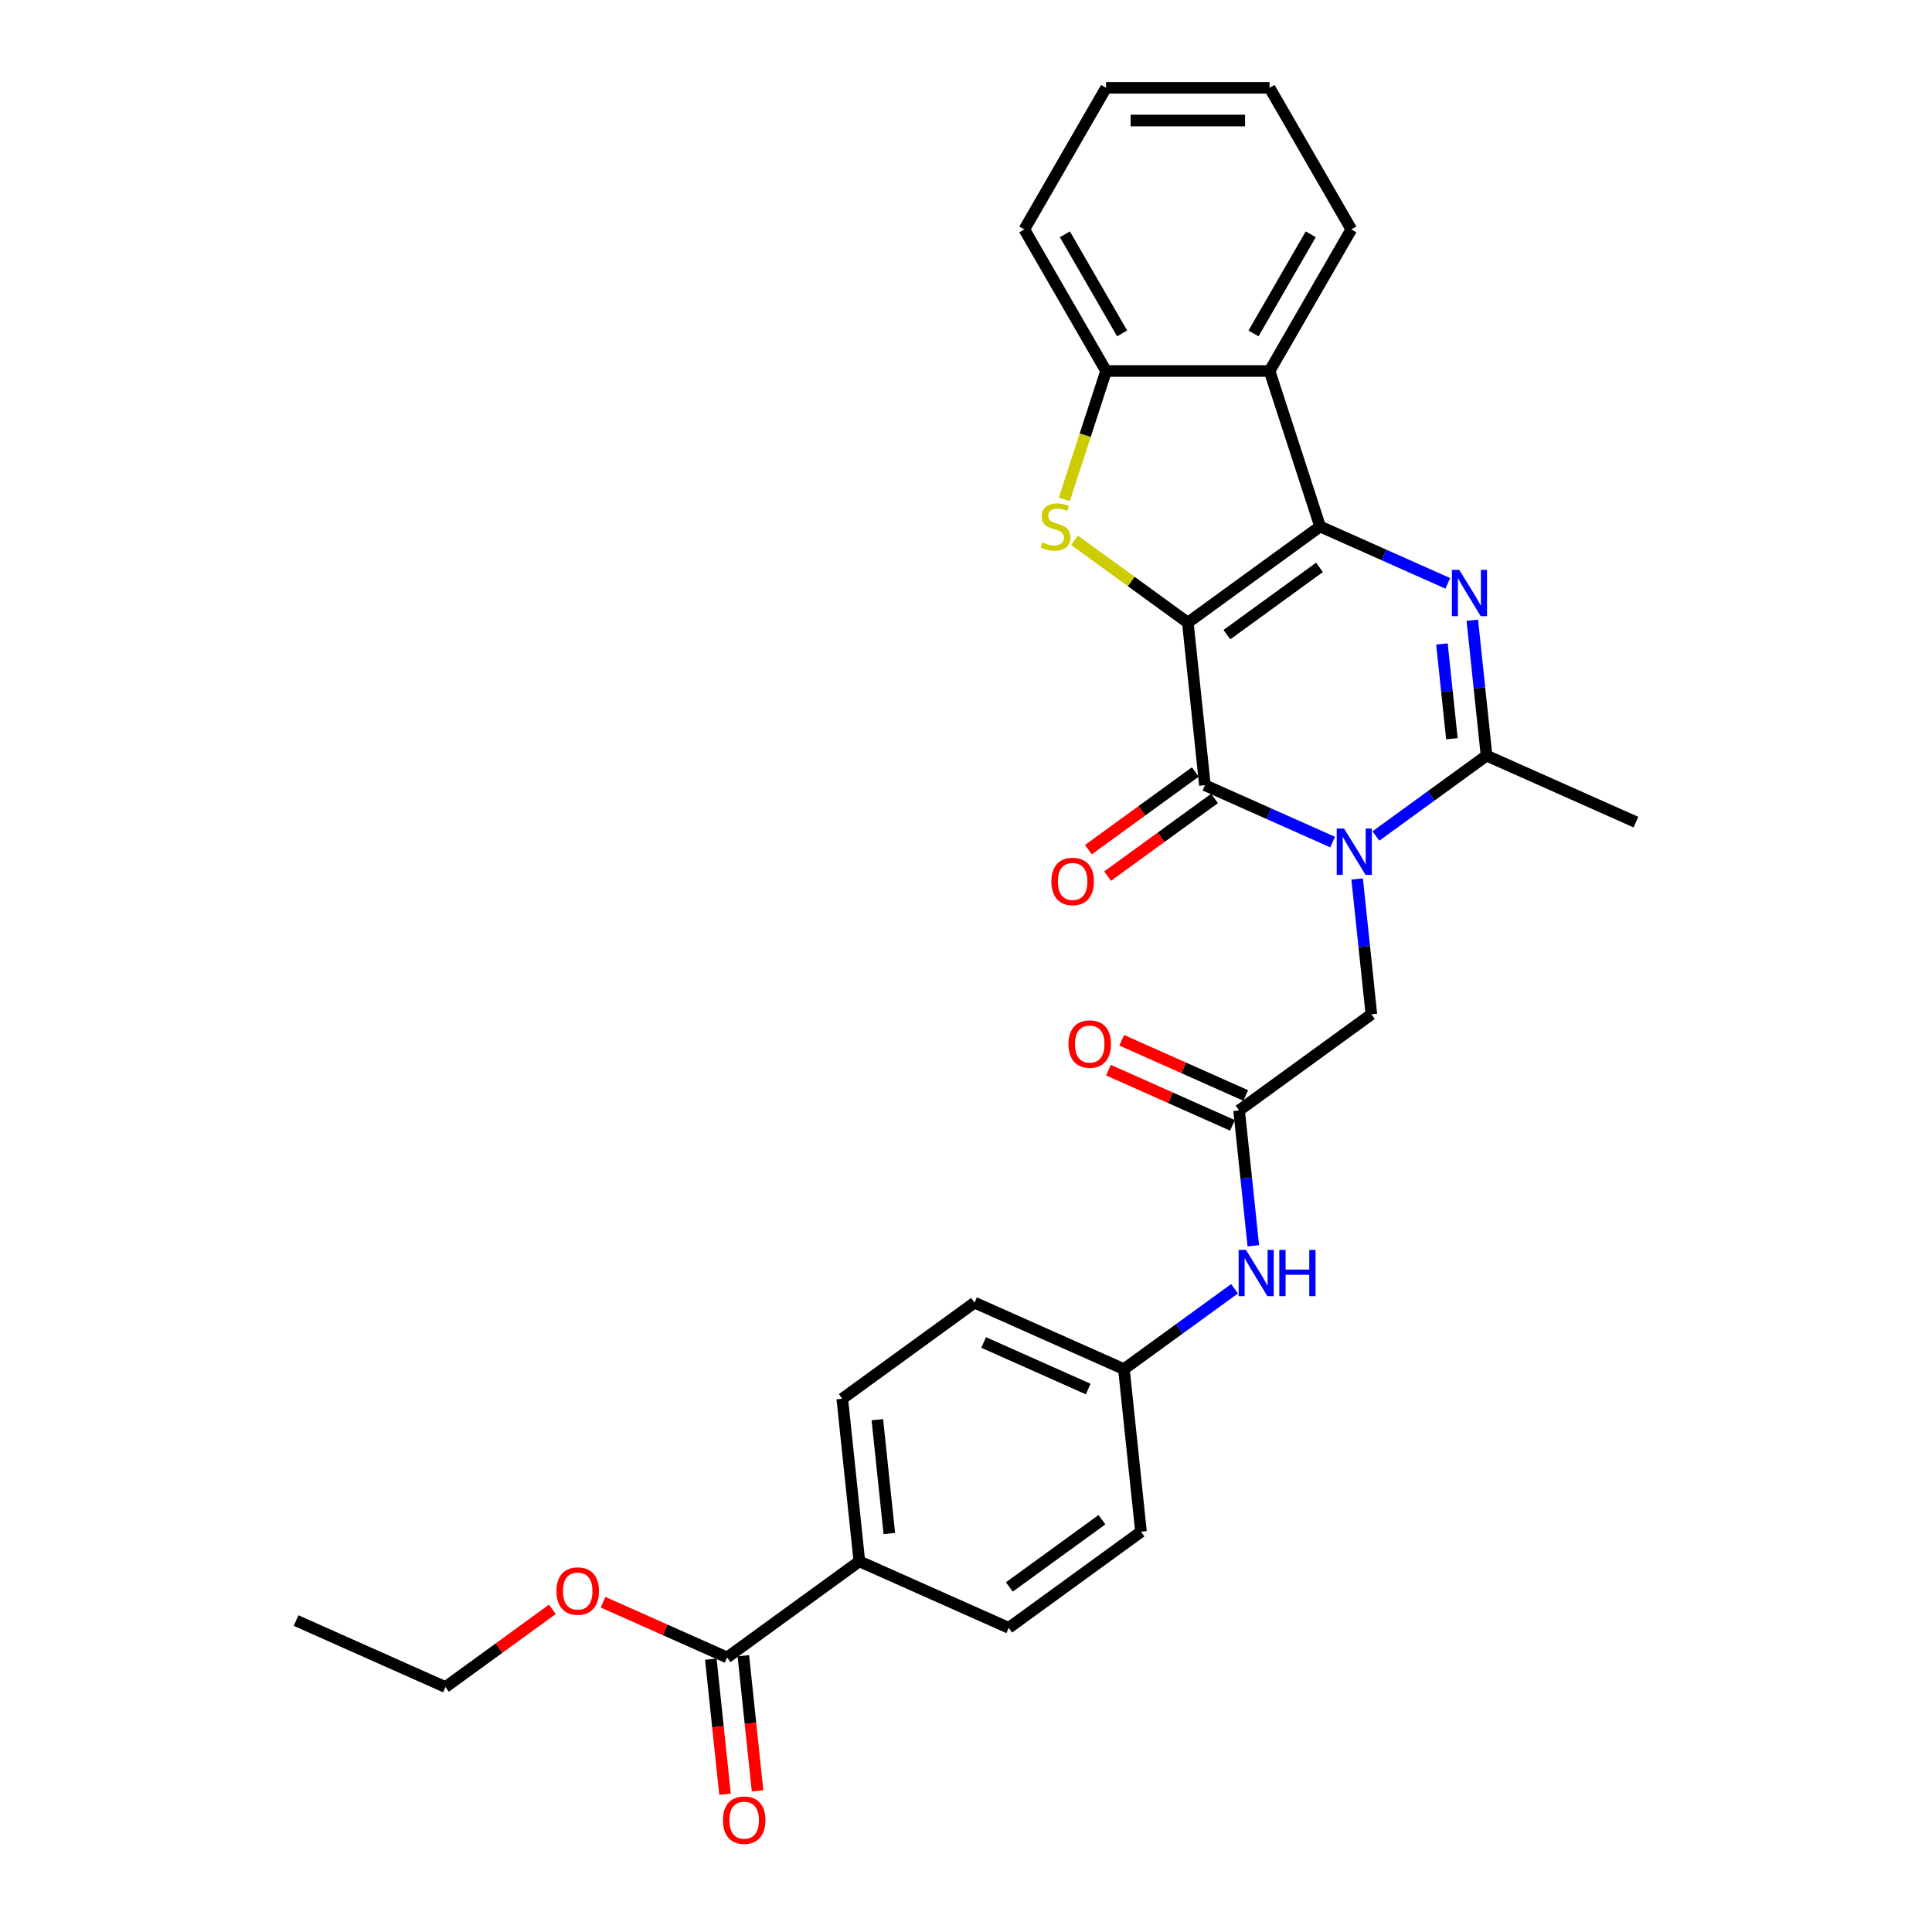 <?xml version='1.0' encoding='iso-8859-1'?>
<svg version='1.1' baseProfile='full'
              xmlns='http://www.w3.org/2000/svg'
                      xmlns:rdkit='http://www.rdkit.org/xml'
                      xmlns:xlink='http://www.w3.org/1999/xlink'
                  xml:space='preserve'
width='1000px' height='1000px' viewBox='0 0 1000 1000'>
<!-- END OF HEADER -->
<rect style='opacity:1.0;fill:#FFFFFF;stroke:none' width='1000' height='1000' x='0' y='0'> </rect>
<path class='bond-0' d='M 614.815,322.263 L 683.281,272.52' style='fill:none;fill-rule:evenodd;stroke:#000000;stroke-width:6px;stroke-linecap:butt;stroke-linejoin:miter;stroke-opacity:1' />
<path class='bond-0' d='M 635.034,328.494 L 682.959,293.674' style='fill:none;fill-rule:evenodd;stroke:#000000;stroke-width:6px;stroke-linecap:butt;stroke-linejoin:miter;stroke-opacity:1' />
<path class='bond-2' d='M 614.815,322.263 L 623.661,406.427' style='fill:none;fill-rule:evenodd;stroke:#000000;stroke-width:6px;stroke-linecap:butt;stroke-linejoin:miter;stroke-opacity:1' />
<path class='bond-4' d='M 614.815,322.263 L 585.483,300.951' style='fill:none;fill-rule:evenodd;stroke:#000000;stroke-width:6px;stroke-linecap:butt;stroke-linejoin:miter;stroke-opacity:1' />
<path class='bond-4' d='M 585.483,300.951 L 556.15,279.64' style='fill:none;fill-rule:evenodd;stroke:#CCCC00;stroke-width:6px;stroke-linecap:butt;stroke-linejoin:miter;stroke-opacity:1' />
<path class='bond-3' d='M 683.281,272.52 L 716.334,287.236' style='fill:none;fill-rule:evenodd;stroke:#000000;stroke-width:6px;stroke-linecap:butt;stroke-linejoin:miter;stroke-opacity:1' />
<path class='bond-3' d='M 716.334,287.236 L 749.387,301.952' style='fill:none;fill-rule:evenodd;stroke:#0000FF;stroke-width:6px;stroke-linecap:butt;stroke-linejoin:miter;stroke-opacity:1' />
<path class='bond-6' d='M 683.281,272.52 L 657.129,192.034' style='fill:none;fill-rule:evenodd;stroke:#000000;stroke-width:6px;stroke-linecap:butt;stroke-linejoin:miter;stroke-opacity:1' />
<path class='bond-1' d='M 689.768,435.859 L 656.715,421.143' style='fill:none;fill-rule:evenodd;stroke:#0000FF;stroke-width:6px;stroke-linecap:butt;stroke-linejoin:miter;stroke-opacity:1' />
<path class='bond-1' d='M 656.715,421.143 L 623.661,406.427' style='fill:none;fill-rule:evenodd;stroke:#000000;stroke-width:6px;stroke-linecap:butt;stroke-linejoin:miter;stroke-opacity:1' />
<path class='bond-5' d='M 712.177,432.707 L 740.808,411.906' style='fill:none;fill-rule:evenodd;stroke:#0000FF;stroke-width:6px;stroke-linecap:butt;stroke-linejoin:miter;stroke-opacity:1' />
<path class='bond-5' d='M 740.808,411.906 L 769.438,391.105' style='fill:none;fill-rule:evenodd;stroke:#000000;stroke-width:6px;stroke-linecap:butt;stroke-linejoin:miter;stroke-opacity:1' />
<path class='bond-8' d='M 702.455,454.947 L 706.137,489.979' style='fill:none;fill-rule:evenodd;stroke:#0000FF;stroke-width:6px;stroke-linecap:butt;stroke-linejoin:miter;stroke-opacity:1' />
<path class='bond-8' d='M 706.137,489.979 L 709.819,525.012' style='fill:none;fill-rule:evenodd;stroke:#000000;stroke-width:6px;stroke-linecap:butt;stroke-linejoin:miter;stroke-opacity:1' />
<path class='bond-11' d='M 618.687,399.58 L 591.013,419.686' style='fill:none;fill-rule:evenodd;stroke:#000000;stroke-width:6px;stroke-linecap:butt;stroke-linejoin:miter;stroke-opacity:1' />
<path class='bond-11' d='M 591.013,419.686 L 563.339,439.793' style='fill:none;fill-rule:evenodd;stroke:#FF0000;stroke-width:6px;stroke-linecap:butt;stroke-linejoin:miter;stroke-opacity:1' />
<path class='bond-11' d='M 628.636,413.273 L 600.962,433.379' style='fill:none;fill-rule:evenodd;stroke:#000000;stroke-width:6px;stroke-linecap:butt;stroke-linejoin:miter;stroke-opacity:1' />
<path class='bond-11' d='M 600.962,433.379 L 573.288,453.486' style='fill:none;fill-rule:evenodd;stroke:#FF0000;stroke-width:6px;stroke-linecap:butt;stroke-linejoin:miter;stroke-opacity:1' />
<path class='bond-30' d='M 762.074,321.04 L 765.756,356.072' style='fill:none;fill-rule:evenodd;stroke:#0000FF;stroke-width:6px;stroke-linecap:butt;stroke-linejoin:miter;stroke-opacity:1' />
<path class='bond-30' d='M 765.756,356.072 L 769.438,391.105' style='fill:none;fill-rule:evenodd;stroke:#000000;stroke-width:6px;stroke-linecap:butt;stroke-linejoin:miter;stroke-opacity:1' />
<path class='bond-30' d='M 746.346,333.319 L 748.923,357.842' style='fill:none;fill-rule:evenodd;stroke:#0000FF;stroke-width:6px;stroke-linecap:butt;stroke-linejoin:miter;stroke-opacity:1' />
<path class='bond-30' d='M 748.923,357.842 L 751.5,382.364' style='fill:none;fill-rule:evenodd;stroke:#000000;stroke-width:6px;stroke-linecap:butt;stroke-linejoin:miter;stroke-opacity:1' />
<path class='bond-7' d='M 550.92,258.455 L 561.711,225.244' style='fill:none;fill-rule:evenodd;stroke:#CCCC00;stroke-width:6px;stroke-linecap:butt;stroke-linejoin:miter;stroke-opacity:1' />
<path class='bond-7' d='M 561.711,225.244 L 572.502,192.034' style='fill:none;fill-rule:evenodd;stroke:#000000;stroke-width:6px;stroke-linecap:butt;stroke-linejoin:miter;stroke-opacity:1' />
<path class='bond-20' d='M 769.438,391.105 L 846.749,425.526' style='fill:none;fill-rule:evenodd;stroke:#000000;stroke-width:6px;stroke-linecap:butt;stroke-linejoin:miter;stroke-opacity:1' />
<path class='bond-23' d='M 657.129,192.034 L 699.443,118.744' style='fill:none;fill-rule:evenodd;stroke:#000000;stroke-width:6px;stroke-linecap:butt;stroke-linejoin:miter;stroke-opacity:1' />
<path class='bond-23' d='M 648.818,172.578 L 678.438,121.275' style='fill:none;fill-rule:evenodd;stroke:#000000;stroke-width:6px;stroke-linecap:butt;stroke-linejoin:miter;stroke-opacity:1' />
<path class='bond-29' d='M 657.129,192.034 L 572.502,192.034' style='fill:none;fill-rule:evenodd;stroke:#000000;stroke-width:6px;stroke-linecap:butt;stroke-linejoin:miter;stroke-opacity:1' />
<path class='bond-24' d='M 572.502,192.034 L 530.188,118.744' style='fill:none;fill-rule:evenodd;stroke:#000000;stroke-width:6px;stroke-linecap:butt;stroke-linejoin:miter;stroke-opacity:1' />
<path class='bond-24' d='M 580.812,172.578 L 551.193,121.275' style='fill:none;fill-rule:evenodd;stroke:#000000;stroke-width:6px;stroke-linecap:butt;stroke-linejoin:miter;stroke-opacity:1' />
<path class='bond-9' d='M 709.819,525.012 L 641.353,574.755' style='fill:none;fill-rule:evenodd;stroke:#000000;stroke-width:6px;stroke-linecap:butt;stroke-linejoin:miter;stroke-opacity:1' />
<path class='bond-12' d='M 641.353,574.755 L 645.036,609.787' style='fill:none;fill-rule:evenodd;stroke:#000000;stroke-width:6px;stroke-linecap:butt;stroke-linejoin:miter;stroke-opacity:1' />
<path class='bond-12' d='M 645.036,609.787 L 648.718,644.82' style='fill:none;fill-rule:evenodd;stroke:#0000FF;stroke-width:6px;stroke-linecap:butt;stroke-linejoin:miter;stroke-opacity:1' />
<path class='bond-14' d='M 644.796,567.024 L 612.699,552.733' style='fill:none;fill-rule:evenodd;stroke:#000000;stroke-width:6px;stroke-linecap:butt;stroke-linejoin:miter;stroke-opacity:1' />
<path class='bond-14' d='M 612.699,552.733 L 580.602,538.443' style='fill:none;fill-rule:evenodd;stroke:#FF0000;stroke-width:6px;stroke-linecap:butt;stroke-linejoin:miter;stroke-opacity:1' />
<path class='bond-14' d='M 637.911,582.486 L 605.814,568.195' style='fill:none;fill-rule:evenodd;stroke:#000000;stroke-width:6px;stroke-linecap:butt;stroke-linejoin:miter;stroke-opacity:1' />
<path class='bond-14' d='M 605.814,568.195 L 573.717,553.905' style='fill:none;fill-rule:evenodd;stroke:#FF0000;stroke-width:6px;stroke-linecap:butt;stroke-linejoin:miter;stroke-opacity:1' />
<path class='bond-10' d='M 376.339,857.89 L 444.804,808.147' style='fill:none;fill-rule:evenodd;stroke:#000000;stroke-width:6px;stroke-linecap:butt;stroke-linejoin:miter;stroke-opacity:1' />
<path class='bond-15' d='M 367.922,858.775 L 371.597,893.74' style='fill:none;fill-rule:evenodd;stroke:#000000;stroke-width:6px;stroke-linecap:butt;stroke-linejoin:miter;stroke-opacity:1' />
<path class='bond-15' d='M 371.597,893.74 L 375.272,928.705' style='fill:none;fill-rule:evenodd;stroke:#FF0000;stroke-width:6px;stroke-linecap:butt;stroke-linejoin:miter;stroke-opacity:1' />
<path class='bond-15' d='M 384.755,857.006 L 388.43,891.971' style='fill:none;fill-rule:evenodd;stroke:#000000;stroke-width:6px;stroke-linecap:butt;stroke-linejoin:miter;stroke-opacity:1' />
<path class='bond-15' d='M 388.43,891.971 L 392.105,926.935' style='fill:none;fill-rule:evenodd;stroke:#FF0000;stroke-width:6px;stroke-linecap:butt;stroke-linejoin:miter;stroke-opacity:1' />
<path class='bond-19' d='M 376.339,857.89 L 344.242,843.6' style='fill:none;fill-rule:evenodd;stroke:#000000;stroke-width:6px;stroke-linecap:butt;stroke-linejoin:miter;stroke-opacity:1' />
<path class='bond-19' d='M 344.242,843.6 L 312.145,829.309' style='fill:none;fill-rule:evenodd;stroke:#FF0000;stroke-width:6px;stroke-linecap:butt;stroke-linejoin:miter;stroke-opacity:1' />
<path class='bond-18' d='M 638.995,667.059 L 610.364,687.861' style='fill:none;fill-rule:evenodd;stroke:#0000FF;stroke-width:6px;stroke-linecap:butt;stroke-linejoin:miter;stroke-opacity:1' />
<path class='bond-18' d='M 610.364,687.861 L 581.734,708.662' style='fill:none;fill-rule:evenodd;stroke:#000000;stroke-width:6px;stroke-linecap:butt;stroke-linejoin:miter;stroke-opacity:1' />
<path class='bond-13' d='M 444.804,808.147 L 435.958,723.983' style='fill:none;fill-rule:evenodd;stroke:#000000;stroke-width:6px;stroke-linecap:butt;stroke-linejoin:miter;stroke-opacity:1' />
<path class='bond-13' d='M 460.31,793.754 L 454.117,734.839' style='fill:none;fill-rule:evenodd;stroke:#000000;stroke-width:6px;stroke-linecap:butt;stroke-linejoin:miter;stroke-opacity:1' />
<path class='bond-32' d='M 444.804,808.147 L 522.115,842.569' style='fill:none;fill-rule:evenodd;stroke:#000000;stroke-width:6px;stroke-linecap:butt;stroke-linejoin:miter;stroke-opacity:1' />
<path class='bond-16' d='M 435.958,723.983 L 504.423,674.241' style='fill:none;fill-rule:evenodd;stroke:#000000;stroke-width:6px;stroke-linecap:butt;stroke-linejoin:miter;stroke-opacity:1' />
<path class='bond-17' d='M 522.115,842.569 L 590.58,792.826' style='fill:none;fill-rule:evenodd;stroke:#000000;stroke-width:6px;stroke-linecap:butt;stroke-linejoin:miter;stroke-opacity:1' />
<path class='bond-17' d='M 522.436,821.414 L 570.362,786.594' style='fill:none;fill-rule:evenodd;stroke:#000000;stroke-width:6px;stroke-linecap:butt;stroke-linejoin:miter;stroke-opacity:1' />
<path class='bond-21' d='M 581.734,708.662 L 590.58,792.826' style='fill:none;fill-rule:evenodd;stroke:#000000;stroke-width:6px;stroke-linecap:butt;stroke-linejoin:miter;stroke-opacity:1' />
<path class='bond-22' d='M 581.734,708.662 L 504.423,674.241' style='fill:none;fill-rule:evenodd;stroke:#000000;stroke-width:6px;stroke-linecap:butt;stroke-linejoin:miter;stroke-opacity:1' />
<path class='bond-22' d='M 563.253,718.961 L 509.135,694.866' style='fill:none;fill-rule:evenodd;stroke:#000000;stroke-width:6px;stroke-linecap:butt;stroke-linejoin:miter;stroke-opacity:1' />
<path class='bond-25' d='M 285.91,832.999 L 258.236,853.106' style='fill:none;fill-rule:evenodd;stroke:#FF0000;stroke-width:6px;stroke-linecap:butt;stroke-linejoin:miter;stroke-opacity:1' />
<path class='bond-25' d='M 258.236,853.106 L 230.562,873.212' style='fill:none;fill-rule:evenodd;stroke:#000000;stroke-width:6px;stroke-linecap:butt;stroke-linejoin:miter;stroke-opacity:1' />
<path class='bond-26' d='M 699.443,118.744 L 657.129,45.455' style='fill:none;fill-rule:evenodd;stroke:#000000;stroke-width:6px;stroke-linecap:butt;stroke-linejoin:miter;stroke-opacity:1' />
<path class='bond-27' d='M 530.188,118.744 L 572.502,45.455' style='fill:none;fill-rule:evenodd;stroke:#000000;stroke-width:6px;stroke-linecap:butt;stroke-linejoin:miter;stroke-opacity:1' />
<path class='bond-28' d='M 230.562,873.212 L 153.251,838.791' style='fill:none;fill-rule:evenodd;stroke:#000000;stroke-width:6px;stroke-linecap:butt;stroke-linejoin:miter;stroke-opacity:1' />
<path class='bond-31' d='M 657.129,45.455 L 572.502,45.455' style='fill:none;fill-rule:evenodd;stroke:#000000;stroke-width:6px;stroke-linecap:butt;stroke-linejoin:miter;stroke-opacity:1' />
<path class='bond-31' d='M 644.435,62.38 L 585.196,62.38' style='fill:none;fill-rule:evenodd;stroke:#000000;stroke-width:6px;stroke-linecap:butt;stroke-linejoin:miter;stroke-opacity:1' />
<path  class='atom-2' d='M 695.675 428.864
L 703.528 441.559
Q 704.307 442.811, 705.559 445.079
Q 706.812 447.347, 706.88 447.483
L 706.88 428.864
L 710.062 428.864
L 710.062 452.831
L 706.778 452.831
L 698.349 438.952
Q 697.368 437.327, 696.318 435.465
Q 695.303 433.604, 694.998 433.028
L 694.998 452.831
L 691.884 452.831
L 691.884 428.864
L 695.675 428.864
' fill='#0000FF'/>
<path  class='atom-4' d='M 755.294 294.958
L 763.148 307.652
Q 763.926 308.904, 765.179 311.172
Q 766.431 313.44, 766.499 313.576
L 766.499 294.958
L 769.681 294.958
L 769.681 318.924
L 766.397 318.924
L 757.968 305.045
Q 756.987 303.42, 755.937 301.558
Q 754.922 299.697, 754.617 299.121
L 754.617 318.924
L 751.503 318.924
L 751.503 294.958
L 755.294 294.958
' fill='#0000FF'/>
<path  class='atom-5' d='M 539.58 280.745
Q 539.851 280.847, 540.968 281.321
Q 542.085 281.795, 543.304 282.099
Q 544.556 282.37, 545.775 282.37
Q 548.043 282.37, 549.363 281.287
Q 550.683 280.17, 550.683 278.24
Q 550.683 276.92, 550.006 276.108
Q 549.363 275.295, 548.347 274.855
Q 547.332 274.415, 545.639 273.908
Q 543.507 273.264, 542.22 272.655
Q 540.968 272.046, 540.054 270.759
Q 539.174 269.473, 539.174 267.307
Q 539.174 264.294, 541.205 262.432
Q 543.27 260.57, 547.332 260.57
Q 550.108 260.57, 553.256 261.89
L 552.477 264.497
Q 549.6 263.312, 547.433 263.312
Q 545.098 263.312, 543.811 264.294
Q 542.525 265.242, 542.559 266.9
Q 542.559 268.187, 543.202 268.965
Q 543.879 269.744, 544.827 270.184
Q 545.809 270.624, 547.433 271.132
Q 549.6 271.809, 550.886 272.486
Q 552.173 273.163, 553.087 274.551
Q 554.034 275.905, 554.034 278.24
Q 554.034 281.558, 551.8 283.352
Q 549.6 285.112, 545.91 285.112
Q 543.778 285.112, 542.153 284.638
Q 540.562 284.198, 538.666 283.42
L 539.58 280.745
' fill='#CCCC00'/>
<path  class='atom-12' d='M 544.195 456.237
Q 544.195 450.483, 547.038 447.267
Q 549.882 444.051, 555.196 444.051
Q 560.511 444.051, 563.354 447.267
Q 566.198 450.483, 566.198 456.237
Q 566.198 462.06, 563.32 465.377
Q 560.443 468.661, 555.196 468.661
Q 549.915 468.661, 547.038 465.377
Q 544.195 462.093, 544.195 456.237
M 555.196 465.952
Q 558.852 465.952, 560.815 463.515
Q 562.813 461.044, 562.813 456.237
Q 562.813 451.532, 560.815 449.162
Q 558.852 446.759, 555.196 446.759
Q 551.54 446.759, 549.543 449.128
Q 547.58 451.498, 547.58 456.237
Q 547.58 461.078, 549.543 463.515
Q 551.54 465.952, 555.196 465.952
' fill='#FF0000'/>
<path  class='atom-13' d='M 644.902 646.936
L 652.755 659.63
Q 653.534 660.882, 654.786 663.15
Q 656.039 665.418, 656.106 665.554
L 656.106 646.936
L 659.288 646.936
L 659.288 670.902
L 656.005 670.902
L 647.576 657.023
Q 646.594 655.398, 645.545 653.536
Q 644.529 651.675, 644.225 651.099
L 644.225 670.902
L 641.11 670.902
L 641.11 646.936
L 644.902 646.936
' fill='#0000FF'/>
<path  class='atom-13' d='M 662.166 646.936
L 665.415 646.936
L 665.415 657.125
L 677.67 657.125
L 677.67 646.936
L 680.919 646.936
L 680.919 670.902
L 677.67 670.902
L 677.67 659.833
L 665.415 659.833
L 665.415 670.902
L 662.166 670.902
L 662.166 646.936
' fill='#0000FF'/>
<path  class='atom-15' d='M 553.041 540.401
Q 553.041 534.647, 555.884 531.431
Q 558.728 528.215, 564.042 528.215
Q 569.357 528.215, 572.2 531.431
Q 575.044 534.647, 575.044 540.401
Q 575.044 546.224, 572.166 549.541
Q 569.289 552.825, 564.042 552.825
Q 558.761 552.825, 555.884 549.541
Q 553.041 546.257, 553.041 540.401
M 564.042 550.117
Q 567.698 550.117, 569.661 547.679
Q 571.659 545.208, 571.659 540.401
Q 571.659 535.696, 569.661 533.326
Q 567.698 530.923, 564.042 530.923
Q 560.386 530.923, 558.389 533.293
Q 556.426 535.662, 556.426 540.401
Q 556.426 545.242, 558.389 547.679
Q 560.386 550.117, 564.042 550.117
' fill='#FF0000'/>
<path  class='atom-16' d='M 374.183 942.122
Q 374.183 936.367, 377.026 933.152
Q 379.87 929.936, 385.185 929.936
Q 390.499 929.936, 393.343 933.152
Q 396.186 936.367, 396.186 942.122
Q 396.186 947.944, 393.309 951.262
Q 390.431 954.545, 385.185 954.545
Q 379.904 954.545, 377.026 951.262
Q 374.183 947.978, 374.183 942.122
M 385.185 951.837
Q 388.84 951.837, 390.804 949.4
Q 392.801 946.929, 392.801 942.122
Q 392.801 937.417, 390.804 935.047
Q 388.84 932.644, 385.185 932.644
Q 381.529 932.644, 379.531 935.013
Q 377.568 937.383, 377.568 942.122
Q 377.568 946.963, 379.531 949.4
Q 381.529 951.837, 385.185 951.837
' fill='#FF0000'/>
<path  class='atom-20' d='M 288.026 823.537
Q 288.026 817.782, 290.869 814.566
Q 293.713 811.35, 299.027 811.35
Q 304.342 811.35, 307.185 814.566
Q 310.029 817.782, 310.029 823.537
Q 310.029 829.359, 307.152 832.677
Q 304.274 835.96, 299.027 835.96
Q 293.747 835.96, 290.869 832.677
Q 288.026 829.393, 288.026 823.537
M 299.027 833.252
Q 302.683 833.252, 304.647 830.815
Q 306.644 828.344, 306.644 823.537
Q 306.644 818.832, 304.647 816.462
Q 302.683 814.059, 299.027 814.059
Q 295.371 814.059, 293.374 816.428
Q 291.411 818.798, 291.411 823.537
Q 291.411 828.378, 293.374 830.815
Q 295.371 833.252, 299.027 833.252
' fill='#FF0000'/>
</svg>
